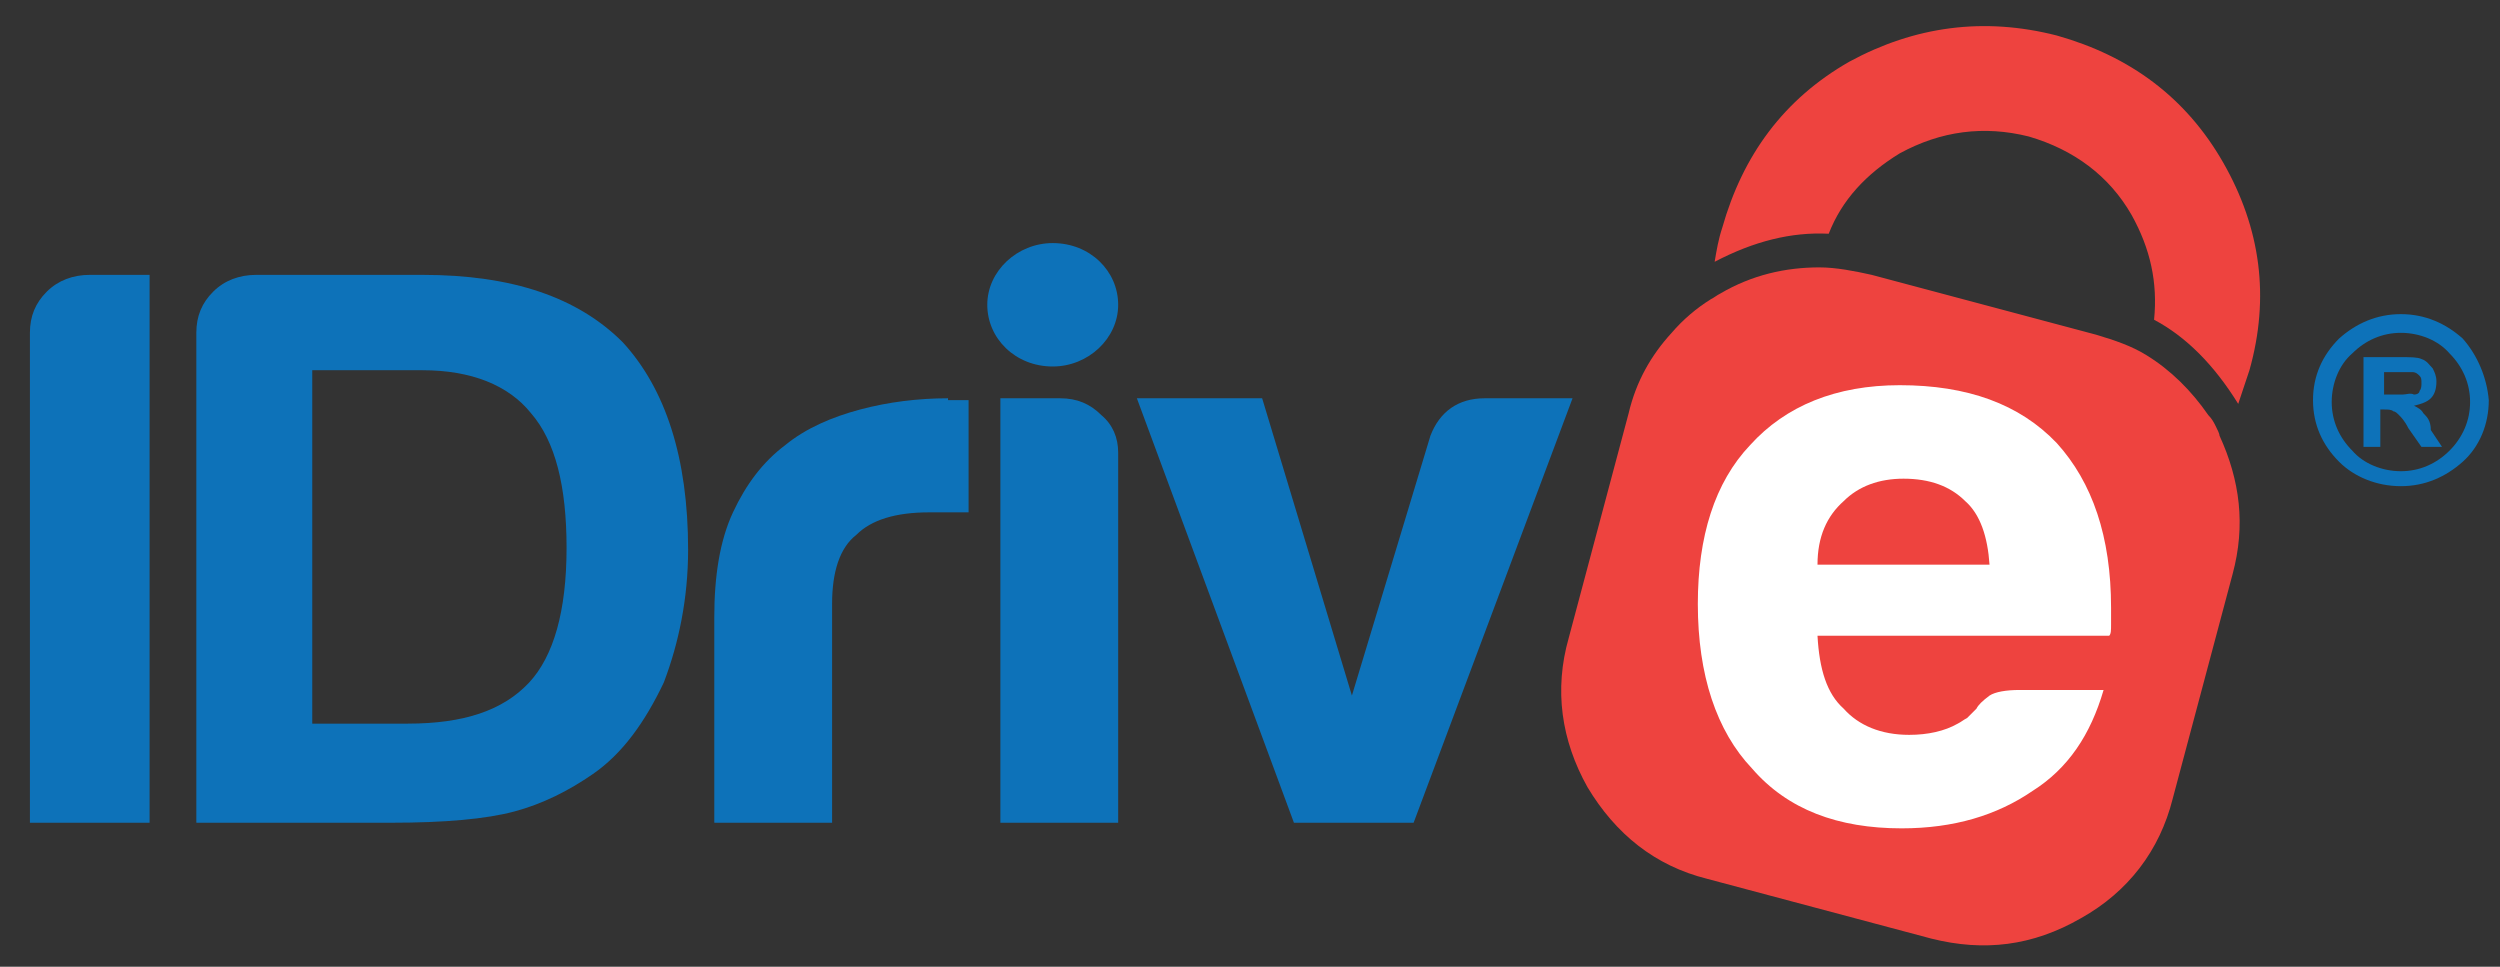 <?xml version="1.0" encoding="utf-8"?>
<!-- Generator: Adobe Illustrator 27.2.0, SVG Export Plug-In . SVG Version: 6.00 Build 0)  -->
<svg version="1.1" id="Layer_1" xmlns="http://www.w3.org/2000/svg" xmlns:xlink="http://www.w3.org/1999/xlink" x="0px" y="0px"
	 width="133.7px" height="51.7px" viewBox="0 0 133.7 51.7" style="enable-background:new 0 0 133.7 51.7;" xml:space="preserve">
<rect x="0" y="0" width="133.7" height="51.7" fill="#333333" stroke="none"/>
<style type="text/css">
	.st0{fill:#0D72B9;}
	.st1{fill-rule:evenodd;clip-rule:evenodd;fill:#EE433F;}
	.st2{fill:#FFFFFF;}
</style>
<g>
	<g>
		<path class="st0" d="M129.6,22.1c-0.1-0.2-0.3-0.3-0.5-0.4c0.4-0.1,0.7-0.2,0.9-0.4c0.2-0.2,0.3-0.5,0.3-0.9
			c0-0.3-0.1-0.5-0.2-0.7c-0.2-0.2-0.3-0.4-0.6-0.5c-0.2-0.1-0.6-0.1-1.1-0.1h-0.1h-1.9v4.8h0.9v-2h0.2c0.2,0,0.4,0,0.5,0.1
			c0.1,0,0.2,0.1,0.3,0.2c0.1,0.1,0.3,0.3,0.5,0.7l0.7,1h1.1l-0.6-0.9C130,22.5,129.8,22.3,129.6,22.1z M128.5,21.1
			c-0.1,0-0.2,0-0.3,0h-0.7v-1.2h0.8c0.1,0,0.2,0,0.2,0c0.2,0,0.4,0,0.5,0c0.2,0,0.3,0.1,0.4,0.2c0.1,0.1,0.1,0.2,0.1,0.4
			c0,0.1,0,0.3-0.1,0.4c0,0.1-0.1,0.2-0.3,0.2C128.9,21,128.7,21.1,128.5,21.1z"/>
		<path class="st0" d="M131.7,18.1c-0.9-0.8-2-1.3-3.3-1.3c-1.3,0-2.4,0.5-3.3,1.3c-0.9,0.9-1.4,2-1.4,3.3c0,1.3,0.5,2.4,1.4,3.3
			c0.8,0.8,2,1.3,3.3,1.3c1.3,0,2.4-0.5,3.3-1.3c0.9-0.8,1.4-2,1.4-3.3C133,20.2,132.5,19,131.7,18.1z M131,24.1
			c-0.7,0.7-1.6,1.1-2.6,1.1c-1,0-2-0.4-2.6-1.1c-0.7-0.7-1.1-1.6-1.1-2.6c0-1,0.4-2,1.1-2.6c0.7-0.7,1.6-1.1,2.6-1.1
			c1,0,2,0.4,2.6,1.1c0.7,0.7,1.1,1.6,1.1,2.6C132.1,22.5,131.7,23.4,131,24.1z"/>
	</g>
	<g>
		<path class="st0" d="M2.5,15.6c-0.6,0.6-0.9,1.3-0.9,2.2V44h6.4V14.7H4.8C3.9,14.7,3.1,15,2.5,15.6z"/>
		<path class="st0" d="M22.6,14.7h-8.9c-0.9,0-1.7,0.3-2.3,0.9c-0.6,0.6-0.9,1.3-0.9,2.2V44h10.4c2.9,0,5.1-0.2,6.6-0.6
			c1.5-0.4,2.9-1.1,4.2-2c1.6-1.1,2.8-2.8,3.8-4.9c0.8-2.1,1.3-4.5,1.3-7.1c0-4.9-1.2-8.6-3.5-11.1C30.9,15.9,27.4,14.7,22.6,14.7z
			 M28.3,36.5c-1.4,1.5-3.5,2.2-6.5,2.2h-5.1V19.8h5.9c2.6,0,4.6,0.8,5.8,2.3c1.3,1.5,1.9,3.9,1.9,7.2
			C30.3,32.7,29.6,35.1,28.3,36.5z"/>
		<path class="st0" d="M50.7,21.3c-1.6,0-3.2,0.2-4.7,0.6c-1.5,0.4-2.9,1-4,1.9c-1.2,0.9-2.1,2.1-2.8,3.6c-0.7,1.5-1,3.4-1,5.6v11
			h6.3V32.3c0-1.7,0.4-3,1.3-3.7c0.8-0.8,2.1-1.2,3.9-1.2h2.1v-6h-0.5H50.7z"/>
		<path class="st0" d="M56.7,21.3h-3.2V44h6.3V24.2c0-0.8-0.3-1.5-0.9-2C58.3,21.6,57.6,21.3,56.7,21.3z"/>
		<path class="st0" d="M79.4,21.3c-1.4,0-2.4,0.7-2.9,2l-4.2,13.9l-4.8-15.9h-6.7L69.2,44h6.4l8.5-22.7H79.4z"/>
		<path class="st0" d="M56.3,13c-1.9,0-3.5,1.5-3.5,3.3c0,1.8,1.5,3.3,3.5,3.3c1.9,0,3.5-1.5,3.5-3.3C59.8,14.5,58.3,13,56.3,13z"/>
	</g>
	<path class="st1" d="M118.9,8.7c-2-3.5-5-5.7-8.9-6.8c-3.9-1-7.6-0.5-11.1,1.4c-3.5,2-5.7,5-6.8,8.9c-0.2,0.6-0.3,1.2-0.4,1.8
		c2.1-1.1,4.1-1.6,6.1-1.5c0.7-1.8,2-3.2,3.8-4.3c2.2-1.2,4.5-1.5,6.9-0.9c2.4,0.7,4.3,2.1,5.5,4.2c1,1.8,1.4,3.6,1.2,5.6
		c1.7,0.9,3.2,2.4,4.5,4.5c0.2-0.6,0.4-1.2,0.6-1.8C121.4,15.9,120.9,12.2,118.9,8.7z"/>
	<path class="st1" d="M118.5,22.8c-0.1-0.2-0.2-0.4-0.4-0.6c-0.9-1.3-2-2.4-3.3-3.2c-0.8-0.5-1.7-0.8-2.7-1.1l-12-3.2
		c-0.9-0.2-1.9-0.4-2.8-0.4c-1.8,0-3.6,0.4-5.3,1.4c-0.2,0.1-0.3,0.2-0.5,0.3c-0.8,0.5-1.5,1.1-2.1,1.8c-1.1,1.2-1.9,2.6-2.3,4.3
		l-3.2,12c-0.8,2.8-0.4,5.5,1,8c1.5,2.5,3.6,4.2,6.4,4.9l12,3.2c2.8,0.7,5.4,0.4,8-1.1c2.5-1.4,4.2-3.6,4.9-6.4l3.2-12
		c0.7-2.6,0.4-5-0.7-7.4C118.7,23.2,118.6,23,118.5,22.8z"/>
	<path class="st2" d="M108,36.9h4.5c-0.7,2.4-1.9,4.2-3.8,5.4c-1.9,1.3-4.2,2-7,2c-3.4,0-6.1-1-8-3.2c-1.9-2-2.9-5-2.9-8.8
		c0-3.6,0.9-6.5,2.8-8.5c1.9-2.1,4.6-3.2,8-3.2c3.6,0,6.4,1,8.4,3.1c1.9,2.1,2.9,5,2.9,8.8v0.6v0.3c0,0.3,0,0.5-0.1,0.6H97.2
		c0.1,1.8,0.5,3.1,1.4,3.9c0.8,0.9,2,1.4,3.5,1.4c1,0,1.9-0.2,2.6-0.6c0.2-0.1,0.3-0.2,0.5-0.3c0.1-0.1,0.3-0.3,0.5-0.5
		c0.1-0.2,0.3-0.4,0.7-0.7C106.7,37,107.3,36.9,108,36.9 M97.2,30.2h9.2c-0.1-1.5-0.5-2.7-1.3-3.4c-0.8-0.8-1.9-1.2-3.3-1.2
		c-1.3,0-2.4,0.4-3.2,1.2C97.7,27.6,97.2,28.7,97.2,30.2"/>
</g>
</svg>
